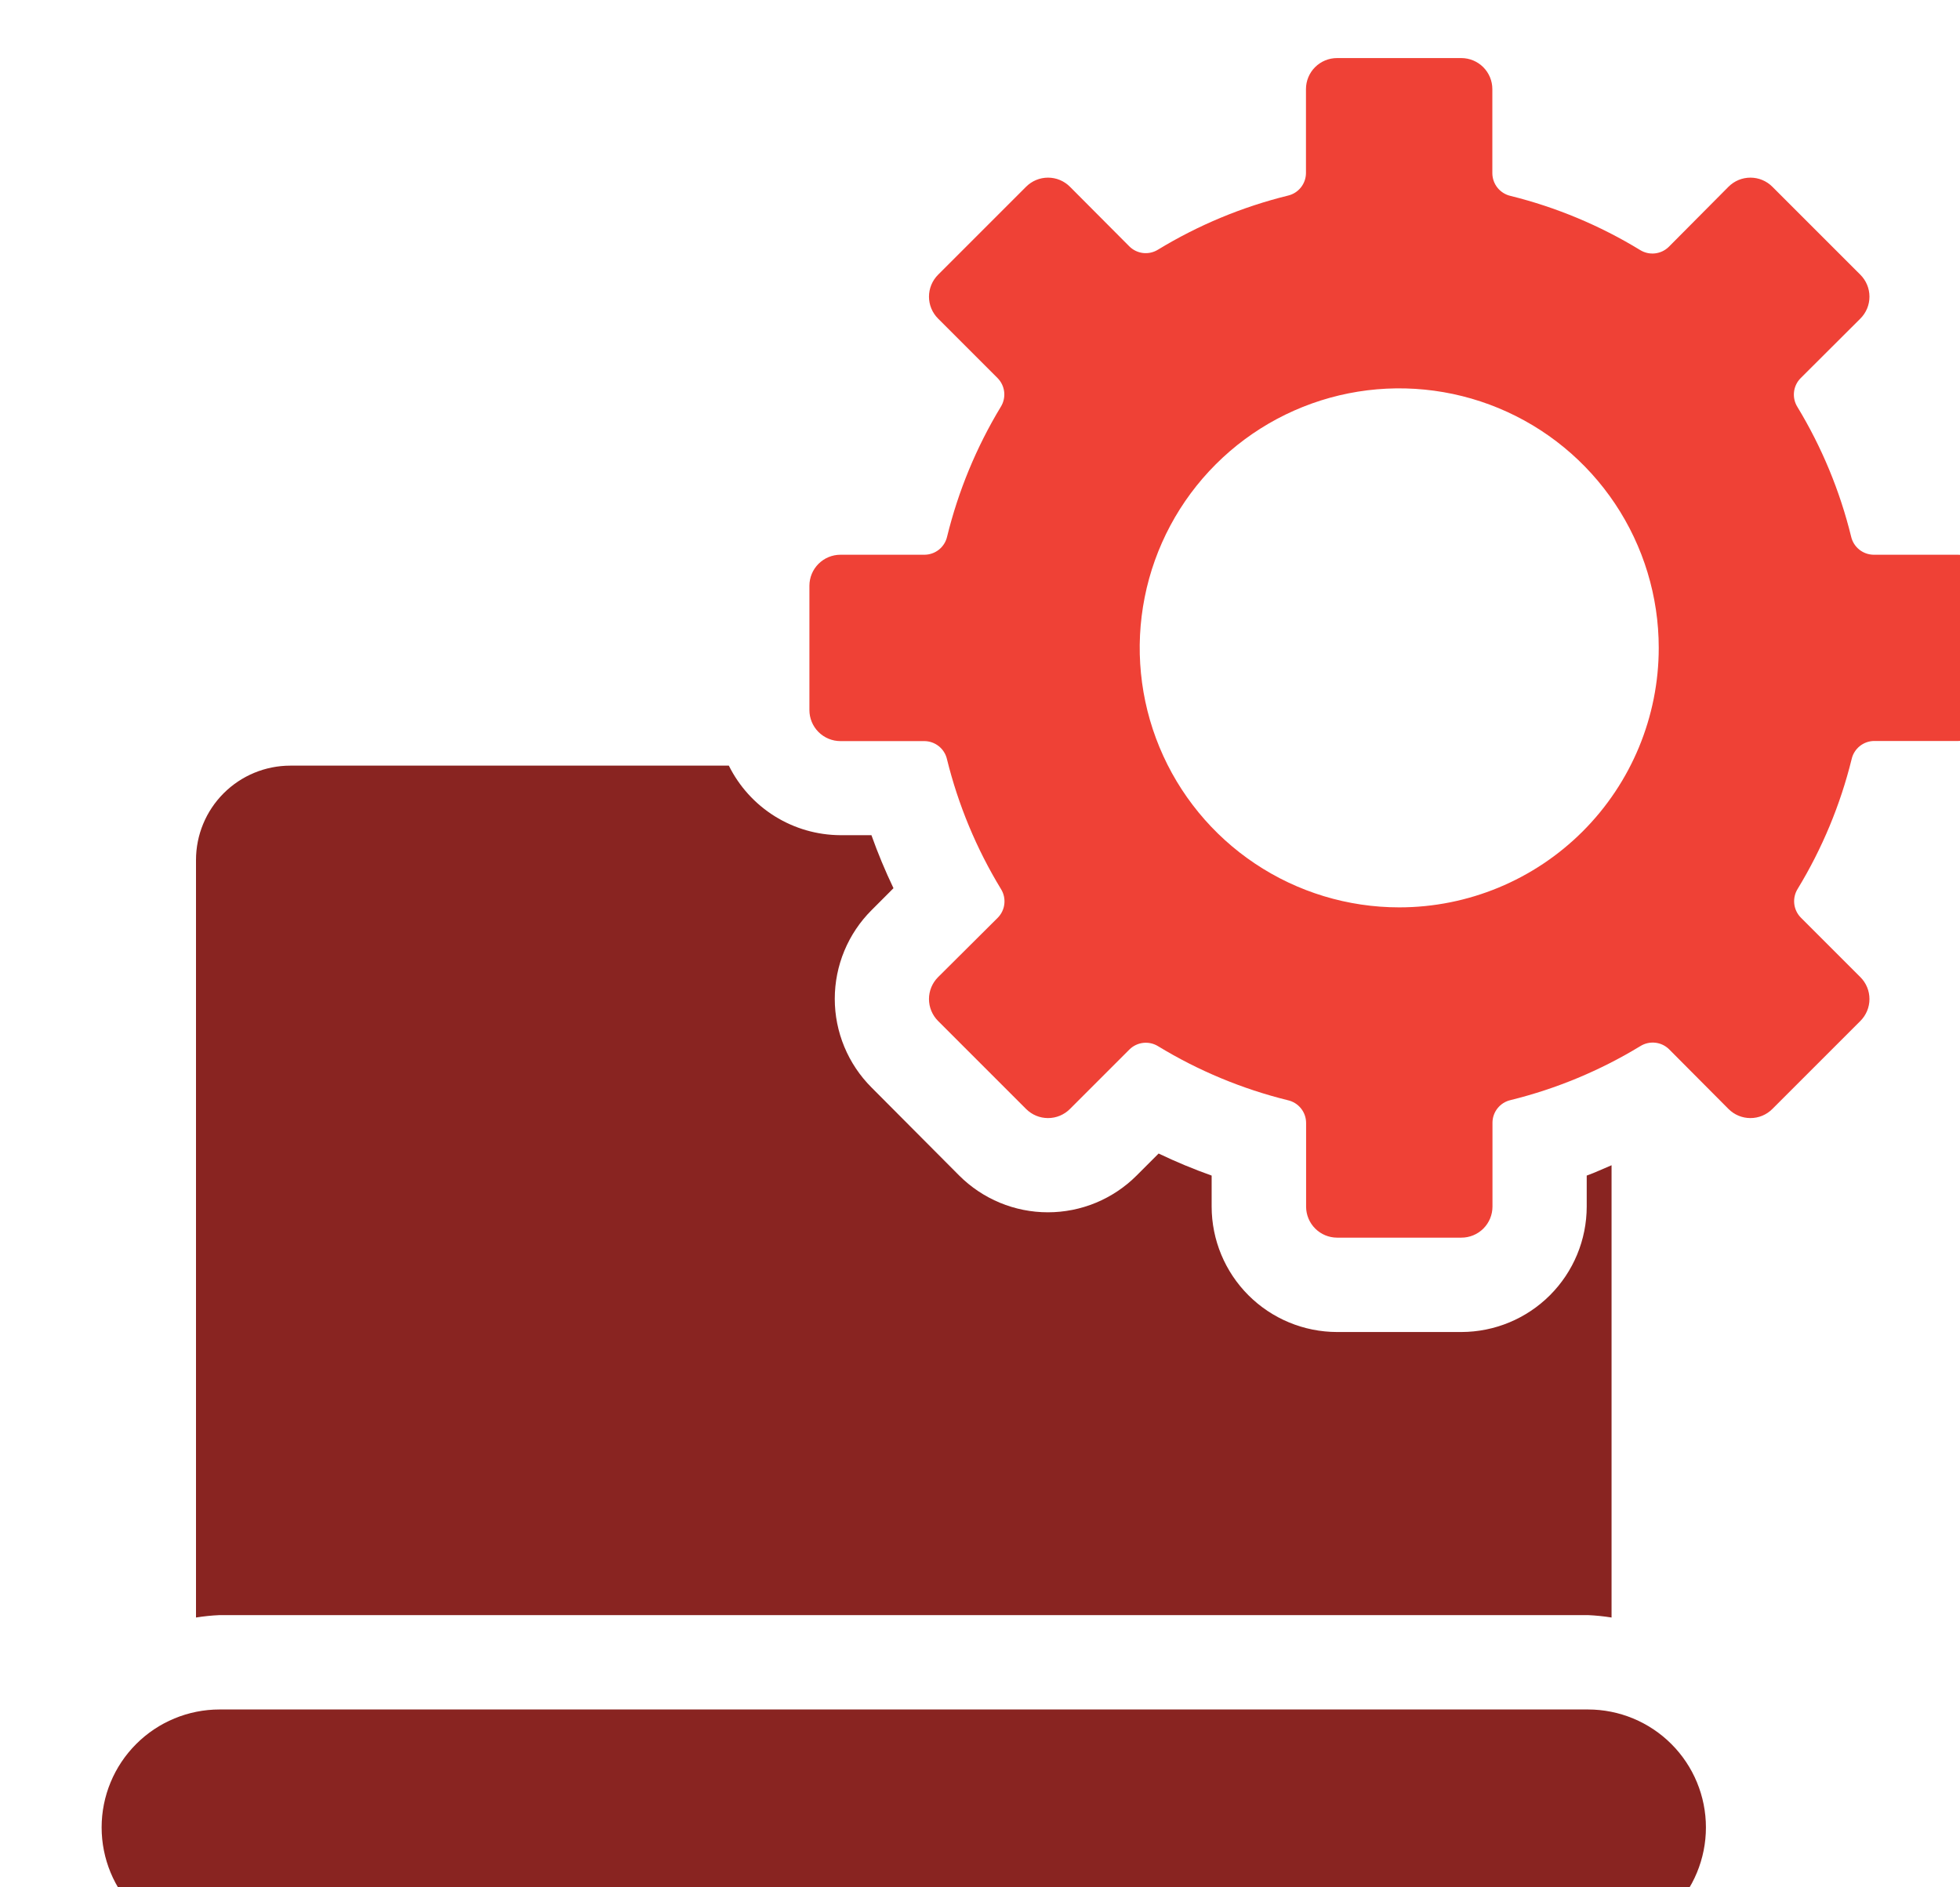 <svg width="135" height="130" viewBox="0 0 135 130" fill="none" xmlns="http://www.w3.org/2000/svg">
<g clip-path="url(#clip0_1263_67)">
<g filter="url(#filter0_d_1263_67)">
<path d="M105.375 113.75H11.125C8.97 113.75 6.903 114.606 5.38 116.13C3.856 117.653 3 119.72 3 121.875C3 124.03 3.856 126.097 5.38 127.62C6.903 129.144 8.97 130 11.125 130H105.375C107.53 130 109.597 129.144 111.12 127.62C112.644 126.097 113.5 124.03 113.5 121.875C113.5 119.72 112.644 117.653 111.12 116.13C109.597 114.606 107.53 113.75 105.375 113.75Z" fill="#892421"/>
<path d="M105.375 107.25C105.919 107.274 106.462 107.329 107 107.416V76.263C106.43 76.499 105.871 76.768 105.289 76.975V79.114C105.286 81.402 104.376 83.596 102.758 85.215C101.141 86.834 98.948 87.745 96.659 87.75H88.091C85.801 87.747 83.607 86.836 81.988 85.217C80.369 83.598 79.458 81.403 79.455 79.114V76.975C78.212 76.533 76.993 76.026 75.803 75.456L74.287 76.972C73.485 77.775 72.532 78.411 71.484 78.846C70.436 79.28 69.312 79.504 68.177 79.504C67.043 79.504 65.919 79.28 64.87 78.846C63.822 78.411 62.87 77.775 62.067 76.972L56.031 70.909C55.228 70.108 54.591 69.155 54.156 68.107C53.721 67.059 53.497 65.935 53.497 64.801C53.497 63.666 53.721 62.542 54.156 61.494C54.591 60.446 55.228 59.494 56.031 58.692L57.541 57.179C56.971 55.989 56.465 54.77 56.022 53.528H53.883C52.285 53.52 50.719 53.069 49.363 52.223C48.006 51.377 46.912 50.17 46.201 48.738H16C14.276 48.738 12.623 49.423 11.404 50.642C10.185 51.861 9.5 53.514 9.5 55.238V107.416C10.038 107.329 10.581 107.274 11.125 107.25H105.375Z" fill="#892421"/>
<path d="M130.861 34.211H125.058C124.696 34.208 124.345 34.084 124.062 33.857C123.779 33.63 123.582 33.314 123.501 32.961C122.729 29.814 121.482 26.803 119.802 24.032C119.61 23.726 119.527 23.363 119.567 23.003C119.606 22.643 119.766 22.307 120.021 22.05L124.136 17.946C124.335 17.748 124.493 17.512 124.601 17.253C124.709 16.994 124.764 16.715 124.764 16.435C124.764 16.154 124.709 15.876 124.601 15.617C124.493 15.357 124.335 15.122 124.136 14.923L118.077 8.864C117.878 8.665 117.643 8.507 117.384 8.399C117.124 8.291 116.846 8.236 116.565 8.236C116.285 8.236 116.006 8.291 115.747 8.399C115.488 8.507 115.252 8.665 115.054 8.864L110.944 13C110.687 13.254 110.351 13.414 109.991 13.454C109.631 13.494 109.269 13.411 108.962 13.219C106.194 11.529 103.184 10.273 100.036 9.493C99.684 9.411 99.369 9.213 99.143 8.931C98.916 8.648 98.792 8.298 98.789 7.936V2.139C98.789 1.573 98.565 1.031 98.166 0.63C97.767 0.229 97.225 0.002 96.659 0H88.091C87.524 0 86.98 0.225 86.578 0.627C86.177 1.028 85.952 1.572 85.952 2.139V7.921C85.95 8.283 85.825 8.633 85.599 8.915C85.373 9.197 85.058 9.395 84.705 9.475C81.554 10.252 78.54 11.505 75.767 13.192C75.461 13.385 75.098 13.468 74.737 13.428C74.377 13.387 74.042 13.226 73.785 12.97L69.696 8.864C69.498 8.665 69.262 8.507 69.003 8.399C68.743 8.291 68.466 8.236 68.185 8.236C67.904 8.236 67.626 8.291 67.367 8.399C67.107 8.507 66.872 8.665 66.673 8.864L60.614 14.923C60.415 15.122 60.257 15.357 60.149 15.617C60.041 15.876 59.986 16.154 59.986 16.435C59.986 16.715 60.041 16.994 60.149 17.253C60.257 17.512 60.415 17.748 60.614 17.946L64.712 22.044C64.966 22.301 65.126 22.637 65.166 22.997C65.205 23.357 65.122 23.72 64.93 24.026C63.252 26.801 62.006 29.815 61.234 32.964C61.154 33.316 60.956 33.631 60.674 33.858C60.392 34.084 60.042 34.208 59.68 34.211H53.889C53.323 34.211 52.781 34.435 52.38 34.834C51.979 35.233 51.752 35.775 51.75 36.341V44.909C51.75 45.19 51.805 45.468 51.913 45.728C52.02 45.987 52.178 46.223 52.377 46.422C52.575 46.62 52.811 46.778 53.071 46.885C53.33 46.993 53.608 47.048 53.889 47.048H59.671C60.033 47.05 60.383 47.175 60.665 47.401C60.947 47.627 61.145 47.942 61.225 48.295C62.002 51.446 63.255 54.46 64.942 57.233C65.134 57.539 65.217 57.902 65.177 58.262C65.138 58.622 64.978 58.957 64.723 59.215L60.614 63.304C60.415 63.502 60.257 63.738 60.149 63.997C60.041 64.257 59.986 64.534 59.986 64.815C59.986 65.096 60.041 65.374 60.149 65.633C60.257 65.893 60.415 66.128 60.614 66.327L66.673 72.386C66.872 72.585 67.107 72.743 67.367 72.851C67.626 72.959 67.904 73.014 68.185 73.014C68.466 73.014 68.743 72.959 69.003 72.851C69.262 72.743 69.498 72.585 69.696 72.386L73.794 68.288C74.051 68.034 74.387 67.874 74.747 67.834C75.107 67.795 75.47 67.878 75.776 68.07C78.549 69.757 81.563 71.01 84.714 71.787C85.066 71.867 85.381 72.064 85.608 72.347C85.834 72.629 85.959 72.979 85.961 73.341V79.123C85.964 79.686 86.189 80.226 86.588 80.624C86.987 81.023 87.527 81.248 88.091 81.25H96.659C97.226 81.25 97.77 81.025 98.172 80.624C98.573 80.222 98.798 79.678 98.798 79.111V73.329C98.8 72.967 98.925 72.617 99.151 72.335C99.377 72.053 99.692 71.855 100.045 71.775C103.196 70.998 106.21 69.745 108.982 68.058C109.289 67.866 109.652 67.783 110.012 67.823C110.372 67.862 110.707 68.022 110.965 68.277L115.054 72.386C115.252 72.585 115.488 72.743 115.747 72.851C116.006 72.959 116.285 73.014 116.565 73.014C116.846 73.014 117.124 72.959 117.384 72.851C117.643 72.743 117.878 72.585 118.077 72.386L124.136 66.327C124.335 66.128 124.493 65.893 124.601 65.633C124.709 65.374 124.764 65.096 124.764 64.815C124.764 64.534 124.709 64.257 124.601 63.997C124.493 63.738 124.335 63.502 124.136 63.304L120.038 59.206C119.784 58.949 119.624 58.613 119.584 58.253C119.545 57.893 119.628 57.53 119.82 57.224C121.507 54.451 122.76 51.437 123.537 48.286C123.617 47.934 123.815 47.619 124.097 47.392C124.379 47.166 124.729 47.041 125.091 47.039H130.873C131.436 47.036 131.976 46.811 132.375 46.412C132.773 46.013 132.998 45.473 133 44.909V36.341C132.998 35.775 132.771 35.233 132.37 34.834C131.969 34.435 131.427 34.211 130.861 34.211ZM92.375 58.5C88.84 58.5 85.384 57.452 82.444 55.487C79.505 53.523 77.214 50.732 75.861 47.465C74.508 44.199 74.154 40.605 74.844 37.138C75.533 33.67 77.236 30.485 79.736 27.985C82.235 25.486 85.42 23.783 88.888 23.093C92.355 22.404 95.949 22.758 99.216 24.111C102.482 25.464 105.273 27.755 107.238 30.694C109.202 33.634 110.25 37.09 110.25 40.625C110.25 45.366 108.367 49.912 105.015 53.264C101.662 56.617 97.116 58.5 92.375 58.5Z" fill="#EF4136"/>
</g>
</g>
<defs>
<filter id="filter0_d_1263_67" x="3" y="0" width="134" height="134" filterUnits="userSpaceOnUse" color-interpolation-filters="sRGB">
<feFlood flood-opacity="0" result="BackgroundImageFix"/>
<feColorMatrix in="SourceAlpha" type="matrix" values="0 0 0 0 0 0 0 0 0 0 0 0 0 0 0 0 0 0 127 0" result="hardAlpha"/>
<feOffset dx="4" dy="4"/>
<feComposite in2="hardAlpha" operator="out"/>
<feColorMatrix type="matrix" values="0 0 0 0 0 0 0 0 0 0 0 0 0 0 0 0 0 0 0.25 0"/>
<feBlend mode="normal" in2="BackgroundImageFix" result="effect1_dropShadow_1263_67"/>
<feBlend mode="normal" in="SourceGraphic" in2="effect1_dropShadow_1263_67" result="shape"/>
</filter>
<clipPath id="clip0_1263_67">
<rect width="135" height="130" fill="white"/>
</clipPath>
</defs>
</svg>
